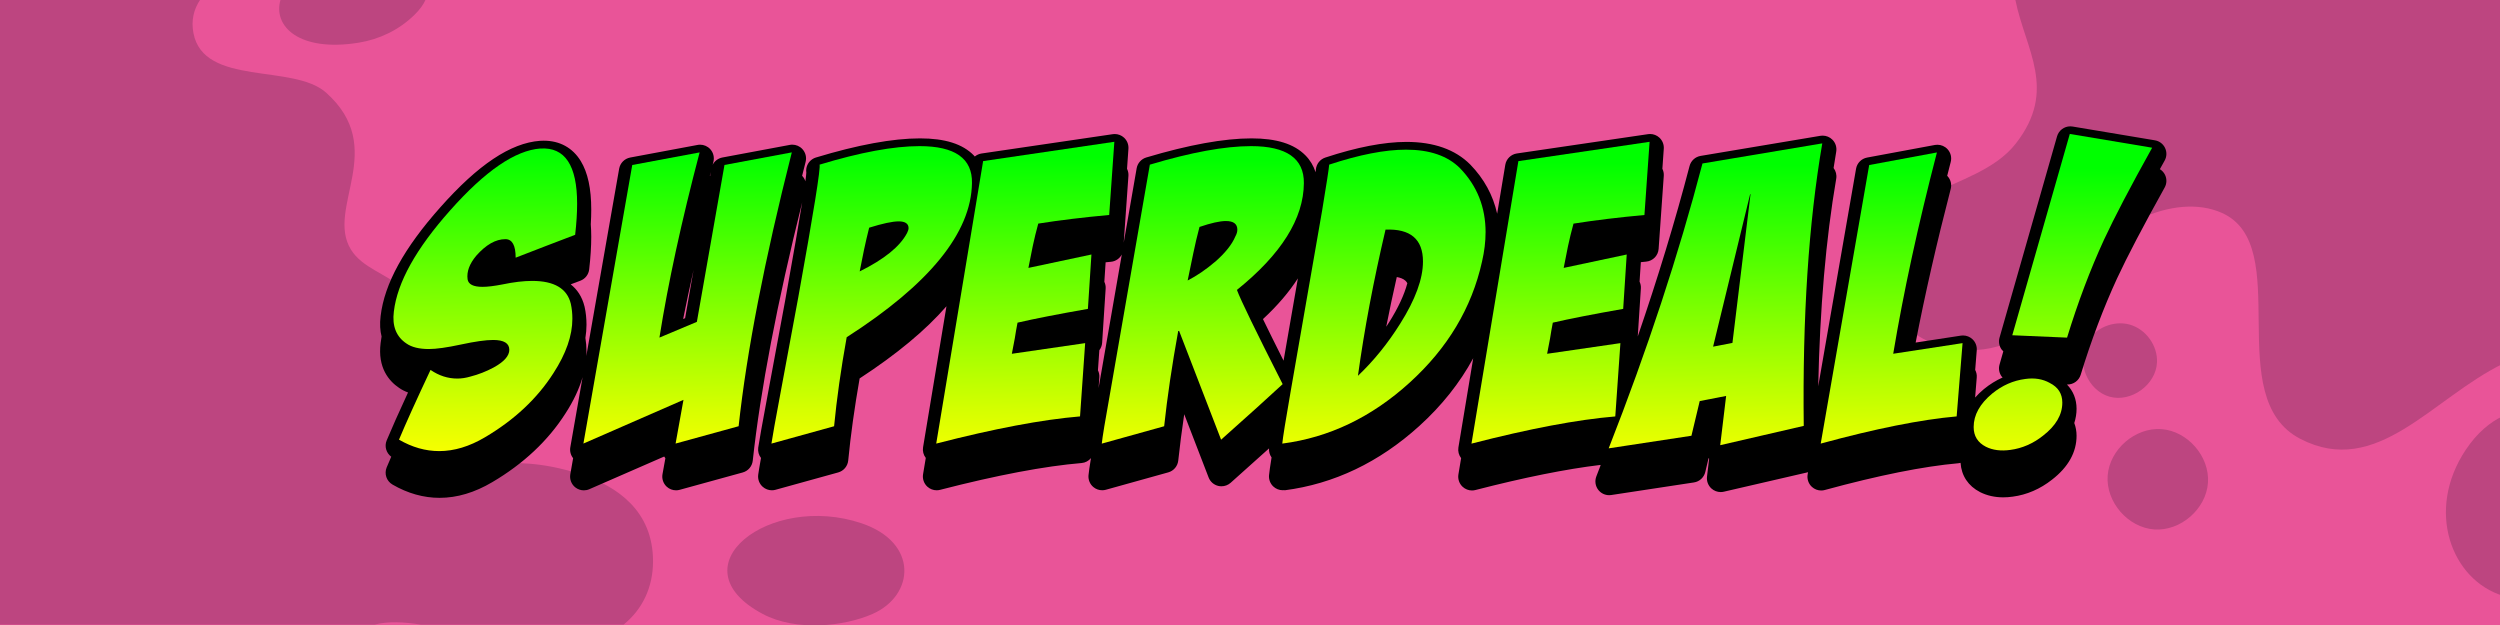 <?xml version="1.0" encoding="UTF-8"?>
<svg id="Lager_1" xmlns="http://www.w3.org/2000/svg" xmlns:xlink="http://www.w3.org/1999/xlink" version="1.1" viewBox="0 0 800 200">
  <!-- Generator: Adobe Illustrator 29.6.0, SVG Export Plug-In . SVG Version: 2.1.1 Build 207)  -->
  <defs>
    <style>
      .st0 {
        fill: #e95498;
      }

      .st1 {
        fill: url(#Namnlös_övertoning_2010);
      }

      .st2 {
        fill: url(#Namnlös_övertoning_20);
      }

      .st3 {
        fill: #bd4580;
      }

      .st4 {
        fill: url(#Namnlös_övertoning_204);
      }

      .st5 {
        fill: url(#Namnlös_övertoning_205);
      }

      .st6 {
        fill: url(#Namnlös_övertoning_202);
      }

      .st7 {
        fill: url(#Namnlös_övertoning_203);
      }

      .st8 {
        fill: url(#Namnlös_övertoning_201);
      }

      .st9 {
        fill: url(#Namnlös_övertoning_208);
      }

      .st10 {
        fill: url(#Namnlös_övertoning_209);
      }

      .st11 {
        fill: url(#Namnlös_övertoning_206);
      }

      .st12 {
        fill: url(#Namnlös_övertoning_207);
      }
    </style>
    <linearGradient id="Namnlös_övertoning_20" data-name="Namnlös övertoning 20" x1="154.57" y1="148.66" x2="155.66" y2="47.31" gradientUnits="userSpaceOnUse">
      <stop offset="0" stop-color="#ff0"/>
      <stop offset=".18" stop-color="#d7ff00"/>
      <stop offset=".57" stop-color="#72ff00"/>
      <stop offset=".99" stop-color="lime"/>
    </linearGradient>
    <linearGradient id="Namnlös_övertoning_201" data-name="Namnlös övertoning 20" x1="219.46" y1="149.36" x2="220.55" y2="48.01" xlink:href="#Namnlös_övertoning_20"/>
    <linearGradient id="Namnlös_övertoning_202" data-name="Namnlös övertoning 20" x1="278.41" y1="149.99" x2="279.5" y2="48.64" xlink:href="#Namnlös_övertoning_20"/>
    <linearGradient id="Namnlös_övertoning_203" data-name="Namnlös övertoning 20" x1="327.48" y1="150.52" x2="328.57" y2="49.17" xlink:href="#Namnlös_övertoning_20"/>
    <linearGradient id="Namnlös_övertoning_204" data-name="Namnlös övertoning 20" x1="384.36" y1="151.13" x2="385.45" y2="49.78" xlink:href="#Namnlös_övertoning_20"/>
    <linearGradient id="Namnlös_övertoning_205" data-name="Namnlös övertoning 20" x1="442.4" y1="151.76" x2="443.49" y2="50.41" xlink:href="#Namnlös_övertoning_20"/>
    <linearGradient id="Namnlös_övertoning_206" data-name="Namnlös övertoning 20" x1="498.75" y1="152.36" x2="499.84" y2="51.01" xlink:href="#Namnlös_övertoning_20"/>
    <linearGradient id="Namnlös_övertoning_207" data-name="Namnlös övertoning 20" x1="548.32" y1="152.9" x2="549.41" y2="51.54" xlink:href="#Namnlös_övertoning_20"/>
    <linearGradient id="Namnlös_övertoning_208" data-name="Namnlös övertoning 20" x1="605.03" y1="153.51" x2="606.12" y2="52.15" xlink:href="#Namnlös_övertoning_20"/>
    <linearGradient id="Namnlös_övertoning_209" data-name="Namnlös övertoning 20" x1="645.54" y1="153.94" x2="646.63" y2="52.59" xlink:href="#Namnlös_övertoning_20"/>
    <linearGradient id="Namnlös_övertoning_2010" data-name="Namnlös övertoning 20" x1="665.49" y1="154.16" x2="666.58" y2="52.8" xlink:href="#Namnlös_övertoning_20"/>
  </defs>
  <g>
    <rect class="st0" width="800" height="200"/>
    <g>
      <path class="st3" d="M208.97,179.61c0,8.25-3.33,15.33-9.41,20.26h-64.89c-5.49-.86-10.54-1.1-14.77,0H0V-.13h64.08c-2.05,3.08-2.98,6.58-2.17,10.76,3.29,17.07,31.94,9.68,42.4,18.98,20.07,17.86-.22,36.94,7.99,50.25,3.63,5.89,11.3,7.72,16.44,12.35,9.46,8.53,1.94,40.69,13.47,52.22,8.77,8.78,18.29-.81,43.33,7.25,12.12,3.91,23.43,11.9,23.43,27.93Z"/>
      <path class="st3" d="M136.2-.13c-.67,1.56-1.86,3.22-3.67,4.98-4.87,4.73-11.1,7.74-17.8,8.82-19.1,3.07-27.49-5.34-24.95-13.8h46.42Z"/>
      <path class="st3" d="M244.04,196.45c10.68,5.69,26,4.04,35.14.03,13.56-5.95,14.83-22.89-3.54-29.05-29.41-9.87-59.97,13.89-31.6,29.02Z"/>
    </g>
    <g>
      <path class="st3" d="M800.99,0v116.38c-22.75,11.09-40.39,36.74-64.88,24.06-25.5-13.2-1.69-61.81-25.1-72.31-15.13-6.78-38.43,4.24-48,22.3-8.11,15.29-20.9,21.66-32.7,21.66-14.22,0-27-9.25-28.38-23.29-2.94-29.84,30.04-26.06,43.14-42.88,13.38-17.16,3.15-29.82-.15-45.92h156.07Z"/>
      <path class="st3" d="M800.99,133.12v57.55c-16.57-5.06-24.95-27.34-11.9-46.81,3.57-5.32,7.66-8.76,11.9-10.74Z"/>
      <path class="st3" d="M690.24,115.96c.25-5.36-3.56-10.64-8.73-12.09-5.17-1.45-11.17,1.08-13.74,5.8-3.44,6.3.37,15.33,7.28,17.27,6.91,1.93,14.86-3.8,15.19-10.97Z"/>
      <path class="st3" d="M691.68,137.32c-8.41-.62-16.62,6.48-17.23,14.9-.6,8.41,6.51,16.61,14.92,17.2,8.41.59,16.6-6.53,17.18-14.95.58-8.38-6.5-16.54-14.88-17.15Z"/>
    </g>
  </g>
  <g>
    <path d="M411.05,156.9c15.8-2.04,30.31-8.97,43.12-20.58,7.23-6.55,12.98-13.81,17.26-21.69l-4.74,28.56c-.2,1.22.12,2.45.87,3.41l-.87,5.22c-.24,1.47.27,2.96,1.37,3.97.82.75,1.89,1.16,2.97,1.16.37,0,.74-.05,1.1-.14,15.62-4.03,29.02-6.72,39.97-8.03.04.03.07.07.1.1-.46,1.19-.9,2.37-1.37,3.57-.57,1.47-.32,3.13.66,4.36.84,1.05,2.11,1.65,3.44,1.65.22,0,.44-.02.66-.05l26.48-4.03c1.77-.27,3.2-1.59,3.62-3.33l1.07-4.5c.05.09.1.18.16.27l-.68,5.71c-.17,1.42.36,2.84,1.43,3.8.82.73,1.87,1.13,2.94,1.13.33,0,.66-.04.99-.11l26.73-6.18c.08-.02.16-.05.24-.08l-.12.71c-.26,1.48.26,3,1.37,4.01.82.75,1.88,1.15,2.96,1.15.39,0,.78-.05,1.16-.16,17.23-4.7,31.6-7.58,42.73-8.56.24-.02.48-.07.71-.13.27,4.1,2.44,7.41,6.24,9.36.02,0,.03.02.05.03,2.19,1.09,4.66,1.65,7.36,1.65.97,0,1.99-.07,3.03-.22,4.53-.6,8.78-2.44,12.59-5.44,5.2-4.03,7.85-8.77,7.85-14.05,0-1.46-.26-2.82-.73-4.07.47-1.47.73-2.99.73-4.56,0-3.08-1.09-5.73-3.08-7.77h0c.06,0,.13,0,.19,0,1.93,0,3.64-1.26,4.21-3.11,3.37-11.02,7.29-21.4,11.64-30.84,3.21-6.92,8.34-16.7,15.23-29.08.7-1.25.74-2.76.12-4.05-.37-.77-.95-1.39-1.65-1.83.5-.9,1.01-1.82,1.53-2.75.7-1.25.74-2.76.12-4.05s-1.83-2.2-3.24-2.43l-26.35-4.41c-.25-.04-.49-.06-.73-.06-1.93,0-3.68,1.28-4.23,3.19l-18.41,64.43c-.37,1.3-.13,2.69.66,3.78.16.22.35.42.55.6l-1.21,4.24c-.37,1.3-.13,2.69.66,3.78.09.13.21.23.32.35-2.09.93-4.08,2.16-5.96,3.69-1.06.88-2,1.79-2.83,2.72l.52-6.47c.07-.83-.13-1.64-.5-2.37l.5-6.26c.11-1.34-.4-2.66-1.39-3.58-.82-.76-1.89-1.18-3-1.18-.22,0-.45.02-.67.05l-14.49,2.22c2.97-15.37,6.72-31.83,11.22-49.16.38-1.46-.01-3.01-1.04-4.11-.03-.03-.06-.05-.09-.08.38-1.48.75-2.95,1.13-4.44.38-1.46-.01-3.01-1.04-4.11-.84-.9-2.01-1.4-3.22-1.4-.27,0-.54.02-.81.07l-21.69,4.03c-1.81.34-3.22,1.76-3.53,3.57l-12.11,69.62c.53-24.87,2.45-47.15,5.76-66.43.21-1.22-.11-2.45-.84-3.42.27-1.76.55-3.5.84-5.21.24-1.41-.21-2.84-1.22-3.85-.83-.84-1.96-1.3-3.12-1.3-.24,0-.49.02-.73.06l-38.33,6.43c-1.71.29-3.09,1.55-3.53,3.23-4.62,17.67-10.19,35.92-16.58,54.55l1-15.4c.05-.75-.11-1.48-.42-2.15l.41-6.23c.57-.05,1.12-.11,1.7-.17,2.15-.2,3.84-1.92,3.99-4.08l1.65-23.42c.05-.78-.12-1.53-.45-2.22l.45-6.41c.09-1.33-.42-2.63-1.4-3.54-.82-.76-1.89-1.17-2.99-1.17-.21,0-.43.02-.64.05l-41.99,6.18c-1.89.28-3.39,1.75-3.7,3.64l-2.6,15.64c-1.32-5.92-4.19-11.19-8.59-15.72-.02-.02-.03-.03-.05-.05-4.79-4.79-11.65-7.21-20.39-7.21-7.16,0-15.9,1.69-25.97,5.01-1.69.56-2.88,2.09-3.01,3.87,0,.12-.03.35-.09.82-.67-2.06-1.75-3.88-3.27-5.41-3.61-3.65-9.25-5.42-17.24-5.42-8.79,0-20.12,2.06-33.67,6.11-1.6.48-2.79,1.82-3.08,3.46l-4.14,23.8,1.51-21.42c.05-.78-.12-1.53-.45-2.22l.45-6.41c.09-1.33-.42-2.63-1.4-3.54-.82-.76-1.89-1.17-2.99-1.17-.21,0-.43.02-.64.05l-41.99,6.18c-.81.12-1.55.47-2.15.97-.11-.12-.21-.25-.32-.37-3.58-3.66-9.21-5.44-17.21-5.44-8.71,0-19.92,2.06-33.3,6.12-1.24.38-2.25,1.28-2.77,2.47-.32.75-.43,1.57-.31,2.37-.02.4-.09,1.21-.3,2.77-.2-.62-.52-1.2-.98-1.69-.02-.02-.04-.04-.06-.06.37-1.49.74-2.97,1.12-4.48.37-1.46-.03-3-1.06-4.1-.84-.9-2.01-1.39-3.21-1.39-.27,0-.54.02-.81.08l-21.56,4.03c-1.37.26-2.51,1.14-3.12,2.34.08-.31.16-.61.24-.92.38-1.46,0-3.01-1.03-4.12-.84-.9-2.01-1.4-3.22-1.4-.27,0-.54.02-.81.08l-21.56,4.03c-1.8.34-3.21,1.76-3.53,3.57l-10.51,59.93c.02-.46.06-.92.06-1.37,0-1.51-.12-2.99-.35-4.41.22-1.42.35-2.83.35-4.21,0-1.98-.2-3.92-.61-5.74,0-.03-.01-.06-.02-.08-.79-3.25-2.42-5.52-4.43-7.11,1.11-.42,2.14-.81,3.09-1.16,1.55-.58,2.64-1.98,2.83-3.63.44-3.85.66-7.37.66-10.46,0-1.4-.06-2.71-.15-3.96.1-1.64.15-3.21.15-4.67,0-6.78-1.1-11.87-3.35-15.56-2.61-4.27-6.72-6.53-11.87-6.53-.39,0-.79.01-1.19.04-9.39.69-19.8,7.64-31.88,21.27-11.64,13.08-17.9,24.47-19.11,34.81-.32,2.54-.16,4.7.31,6.54-.13.7-.23,1.4-.31,2.09-1,7.89,2.66,12.17,5.92,14.36.86.6,1.81,1.08,2.85,1.46-2.97,6.43-5.26,11.57-6.83,15.34-.79,1.89-.15,4.03,1.46,5.22-.53,1.23-1.03,2.38-1.46,3.41-.85,2.04-.06,4.39,1.86,5.5,4.86,2.82,9.93,4.25,15.07,4.25,5.57,0,11.24-1.69,16.87-5.03,9.96-5.87,17.84-13.26,23.4-21.97,2.57-3.96,4.39-7.84,5.49-11.61l-3.93,22.42c-.22,1.26.12,2.53.9,3.5l-.9,5.13c-.28,1.6.34,3.22,1.61,4.22.79.62,1.75.94,2.72.94.59,0,1.19-.12,1.76-.37,9.58-4.17,17.58-7.66,23.95-10.45.11.19.24.38.38.55l-.92,5.08c-.27,1.49.25,3.01,1.36,4.03.82.75,1.88,1.15,2.97,1.15.39,0,.78-.05,1.17-.16l20.17-5.55c1.74-.48,3.01-1.97,3.21-3.77,2.46-22.63,7.79-50.43,15.82-82.68-.97,6.07-2.63,15.84-5.47,31.56l-5.54,29.86c-1.79,9.57-2.8,15.17-3.06,17.1-.16,1.19.17,2.37.89,3.29-.47,2.64-.77,4.41-.89,5.34-.2,1.47.35,2.94,1.47,3.91.81.71,1.85,1.09,2.9,1.09.39,0,.79-.05,1.17-.16l20.05-5.55c1.76-.49,3.03-2.01,3.21-3.82.77-8.04,2-16.86,3.65-26.26,11.94-7.8,21.17-15.47,27.79-23.1l-7.49,45.13c-.2,1.22.12,2.45.87,3.41l-.87,5.22c-.24,1.47.27,2.96,1.37,3.97.82.75,1.89,1.16,2.97,1.16.37,0,.74-.05,1.1-.14,18.24-4.71,33.48-7.59,45.29-8.58,1.21-.1,2.27-.7,3-1.58-.44,2.7-.71,4.52-.79,5.49-.13,1.44.45,2.86,1.56,3.78.8.67,1.8,1.02,2.82,1.02.39,0,.79-.05,1.18-.16l19.96-5.56c1.74-.48,3-1.98,3.2-3.77.5-4.7,1.14-9.66,1.91-14.84l7.81,20.25c.52,1.35,1.67,2.35,3.07,2.69.34.08.69.12,1.04.12,1.07,0,2.11-.39,2.93-1.11,4.72-4.2,8.82-7.87,12.29-11.01-.08,1.04.21,2.05.81,2.89-.45,2.8-.72,4.7-.81,5.69-.12,1.33.37,2.65,1.33,3.57.83.8,1.92,1.23,3.05,1.23.19,0,.38-.01.56-.04ZM219.23,101.82l-.62.26c1-5.07,2.12-10.32,3.34-15.73l-2.72,15.47ZM227.46,55.06l-.23,1.28s-.06-.05-.08-.07c.1-.41.2-.8.31-1.21ZM444.45,103.23c-.28.45-.57.89-.86,1.33,1.03-5.22,2.15-10.52,3.38-15.91,1.07.19,2.09.54,2.77,1.18.23.22.44.49.61.8-.98,3.69-2.93,7.9-5.9,12.61ZM415.32,89.07l-4.58,26.35c-2.88-5.73-5.01-10.05-6.59-13.31,4.65-4.31,8.36-8.66,11.17-13.03ZM351.55,124.1l.24-3.4c.05-.77-.12-1.53-.45-2.21l.45-6.42s0,0,0,0c.5-.67.83-1.47.89-2.35l1.13-17.4c.05-.75-.11-1.48-.42-2.15l.41-6.23c.57-.05,1.12-.11,1.7-.17,1.52-.14,2.8-1.06,3.48-2.34l-7.42,42.67Z"/>
    <g>
      <path class="st2" d="M172.93,47.52c-8.07.59-17.69,7.19-28.87,19.79-10.93,12.27-16.94,23.07-18.03,32.4-.59,4.62.76,8.03,4.03,10.21,1.68,1.18,4.08,1.77,7.19,1.77,2.35,0,5.78-.48,10.28-1.45,4.5-.97,7.92-1.45,10.28-1.45,3.45,0,5.17,1.05,5.17,3.15,0,1.93-1.68,3.83-5.04,5.67-2.35,1.26-4.83,2.23-7.44,2.9-1.43.42-2.82.63-4.16.63-3.03,0-5.88-.92-8.57-2.77-4.62,9.83-7.99,17.27-10.09,22.32,4.2,2.44,8.49,3.66,12.86,3.66,4.79,0,9.66-1.47,14.63-4.41,9.41-5.55,16.73-12.4,21.94-20.55,4.03-6.22,6.05-12.02,6.05-17.4,0-1.68-.17-3.28-.5-4.79-1.18-4.87-5.3-7.31-12.36-7.31-2.77,0-5.97.38-9.58,1.14-2.61.5-4.71.76-6.3.76-2.94,0-4.54-.8-4.79-2.4-.34-2.44.59-4.96,2.77-7.56,3.11-3.53,6.22-5.3,9.33-5.3,2.18,0,3.28,1.98,3.28,5.93l9.46-3.66c3.7-1.43,6.89-2.65,9.58-3.66.42-3.7.63-7.02.63-9.96,0-12.27-3.91-18.15-11.73-17.65Z"/>
      <path class="st8" d="M231.83,52.81l-8.83,50.18-11.98,5.04c2.77-17.48,7.06-37.23,12.86-59.26l-21.56,4.03-15.63,89.14c14.29-6.22,24.96-10.88,32.02-13.99l-2.52,13.99,20.17-5.55c2.6-23.96,8.28-53.16,17.02-87.63l-21.56,4.03Z"/>
      <path class="st6" d="M294.27,46.76c-8.32,0-19,1.98-32.02,5.93.42.84-1.85,15-6.81,42.49l-5.55,29.88c-1.77,9.41-2.77,15.05-3.03,16.89l20.05-5.55c.84-8.74,2.18-18.24,4.03-28.49,26.48-16.98,39.84-33.41,40.09-49.3.17-7.9-5.42-11.85-16.77-11.85ZM290.23,74.62c-2.27,4.29-7.31,8.36-15.13,12.23l1.39-6.93c.5-2.35,1.05-4.71,1.64-7.06,4.29-1.34,7.44-2.02,9.46-2.02s3.15.71,3.15,2.14c0,.42-.17.97-.5,1.64Z"/>
      <path class="st7" d="M330.48,78.76c.5-2.36,1.09-4.76,1.76-7.21,6.89-1.09,14.46-2.01,22.7-2.76l1.65-23.42-41.99,6.18-15.01,90.4c18.57-4.79,33.91-7.69,46.02-8.7l1.64-23.45-23.46,3.41.94-4.91c.25-1.68.55-3.36.88-5.05,5.45-1.26,12.96-2.73,22.52-4.41l1.13-17.4-20.17,4.29,1.39-6.96Z"/>
      <path class="st4" d="M395.81,92.78c14.2-11.43,21.35-22.82,21.43-34.17.08-7.9-5.55-11.85-16.89-11.85-8.41,0-19.21,1.98-32.4,5.93l-12.61,72.5c-1.68,9.33-2.6,14.92-2.77,16.77l19.96-5.56c1-9.33,2.5-19.49,4.5-30.5l.16.03.13-.03,13.43,34.8c8.78-7.82,15.35-13.74,19.7-17.78-8.57-16.9-13.45-26.94-14.63-30.13ZM388.75,83.83c-2.86,2.44-5.76,4.41-8.7,5.93l1.77-8.57c.59-2.86,1.26-5.72,2.02-8.57,3.7-1.26,6.51-1.89,8.45-1.89,2.44,0,3.66.93,3.66,2.77,0,.67-.21,1.39-.63,2.14-1.09,2.61-3.28,5.34-6.56,8.2Z"/>
      <path class="st5" d="M475.39,74.37c0-8.07-2.73-14.92-8.19-20.55-3.95-3.95-9.71-5.93-17.27-5.93-6.73,0-14.92,1.6-24.59,4.79-.08,1.18-.84,6.09-2.27,14.75l-10.09,58c-1.6,9.16-2.48,14.67-2.65,16.52,14.96-1.93,28.54-8.43,40.72-19.48,12.19-11.05,19.92-23.97,23.2-38.77.76-3.28,1.13-6.39,1.13-9.33ZM448.03,103.62c-3.95,6.3-8.45,11.85-13.49,16.64,2.02-14.71,4.96-30.3,8.83-46.78,7.98-.33,11.98,3.07,11.98,10.21,0,5.55-2.44,12.19-7.31,19.92Z"/>
      <path class="st11" d="M518.54,109.8l-23.46,3.41.94-4.91c.25-1.68.55-3.36.88-5.05,5.45-1.26,12.96-2.73,22.52-4.41l1.13-17.4-20.17,4.29,1.38-6.96c.5-2.36,1.09-4.76,1.76-7.21,6.89-1.09,14.46-2.01,22.7-2.76l1.65-23.42-41.99,6.18-15.01,90.4c18.58-4.79,33.91-7.69,46.02-8.7l1.64-23.45Z"/>
      <path class="st12" d="M583.12,45.88l-38.33,6.43c-7.65,29.25-17.65,59.64-30.01,91.16l26.48-4.03,2.65-11.1,8.45-1.64-1.89,15.76,26.73-6.18c-.42-34.8,1.55-64.93,5.93-90.4ZM554.38,109.73l-6.19,1.2,11.85-48.79h.13l-5.79,47.59Z"/>
      <path class="st9" d="M619.83,48.78l-21.69,4.03-15.51,89.14c17.57-4.79,32.06-7.69,43.5-8.7l1.89-23.45-22.19,3.4c3.28-19.67,7.94-41.14,13.99-64.43Z"/>
      <path class="st10" d="M655.91,122.53c-2.27-1.26-4.88-1.68-7.82-1.26-3.87.5-7.4,2.06-10.59,4.67-3.95,3.28-5.93,6.85-5.93,10.72,0,2.86,1.3,4.96,3.91,6.3,2.18,1.09,4.79,1.43,7.82,1.01,3.78-.5,7.27-2.02,10.46-4.54,4.12-3.19,6.18-6.72,6.18-10.59,0-2.86-1.34-4.96-4.03-6.3Z"/>
      <path class="st1" d="M662.34,42.85l-18.41,64.43,17.53.76c3.45-11.26,7.4-21.73,11.85-31.39,3.28-7.06,8.4-16.85,15.38-29.38l-26.35-4.41Z"/>
    </g>
  </g>
</svg>